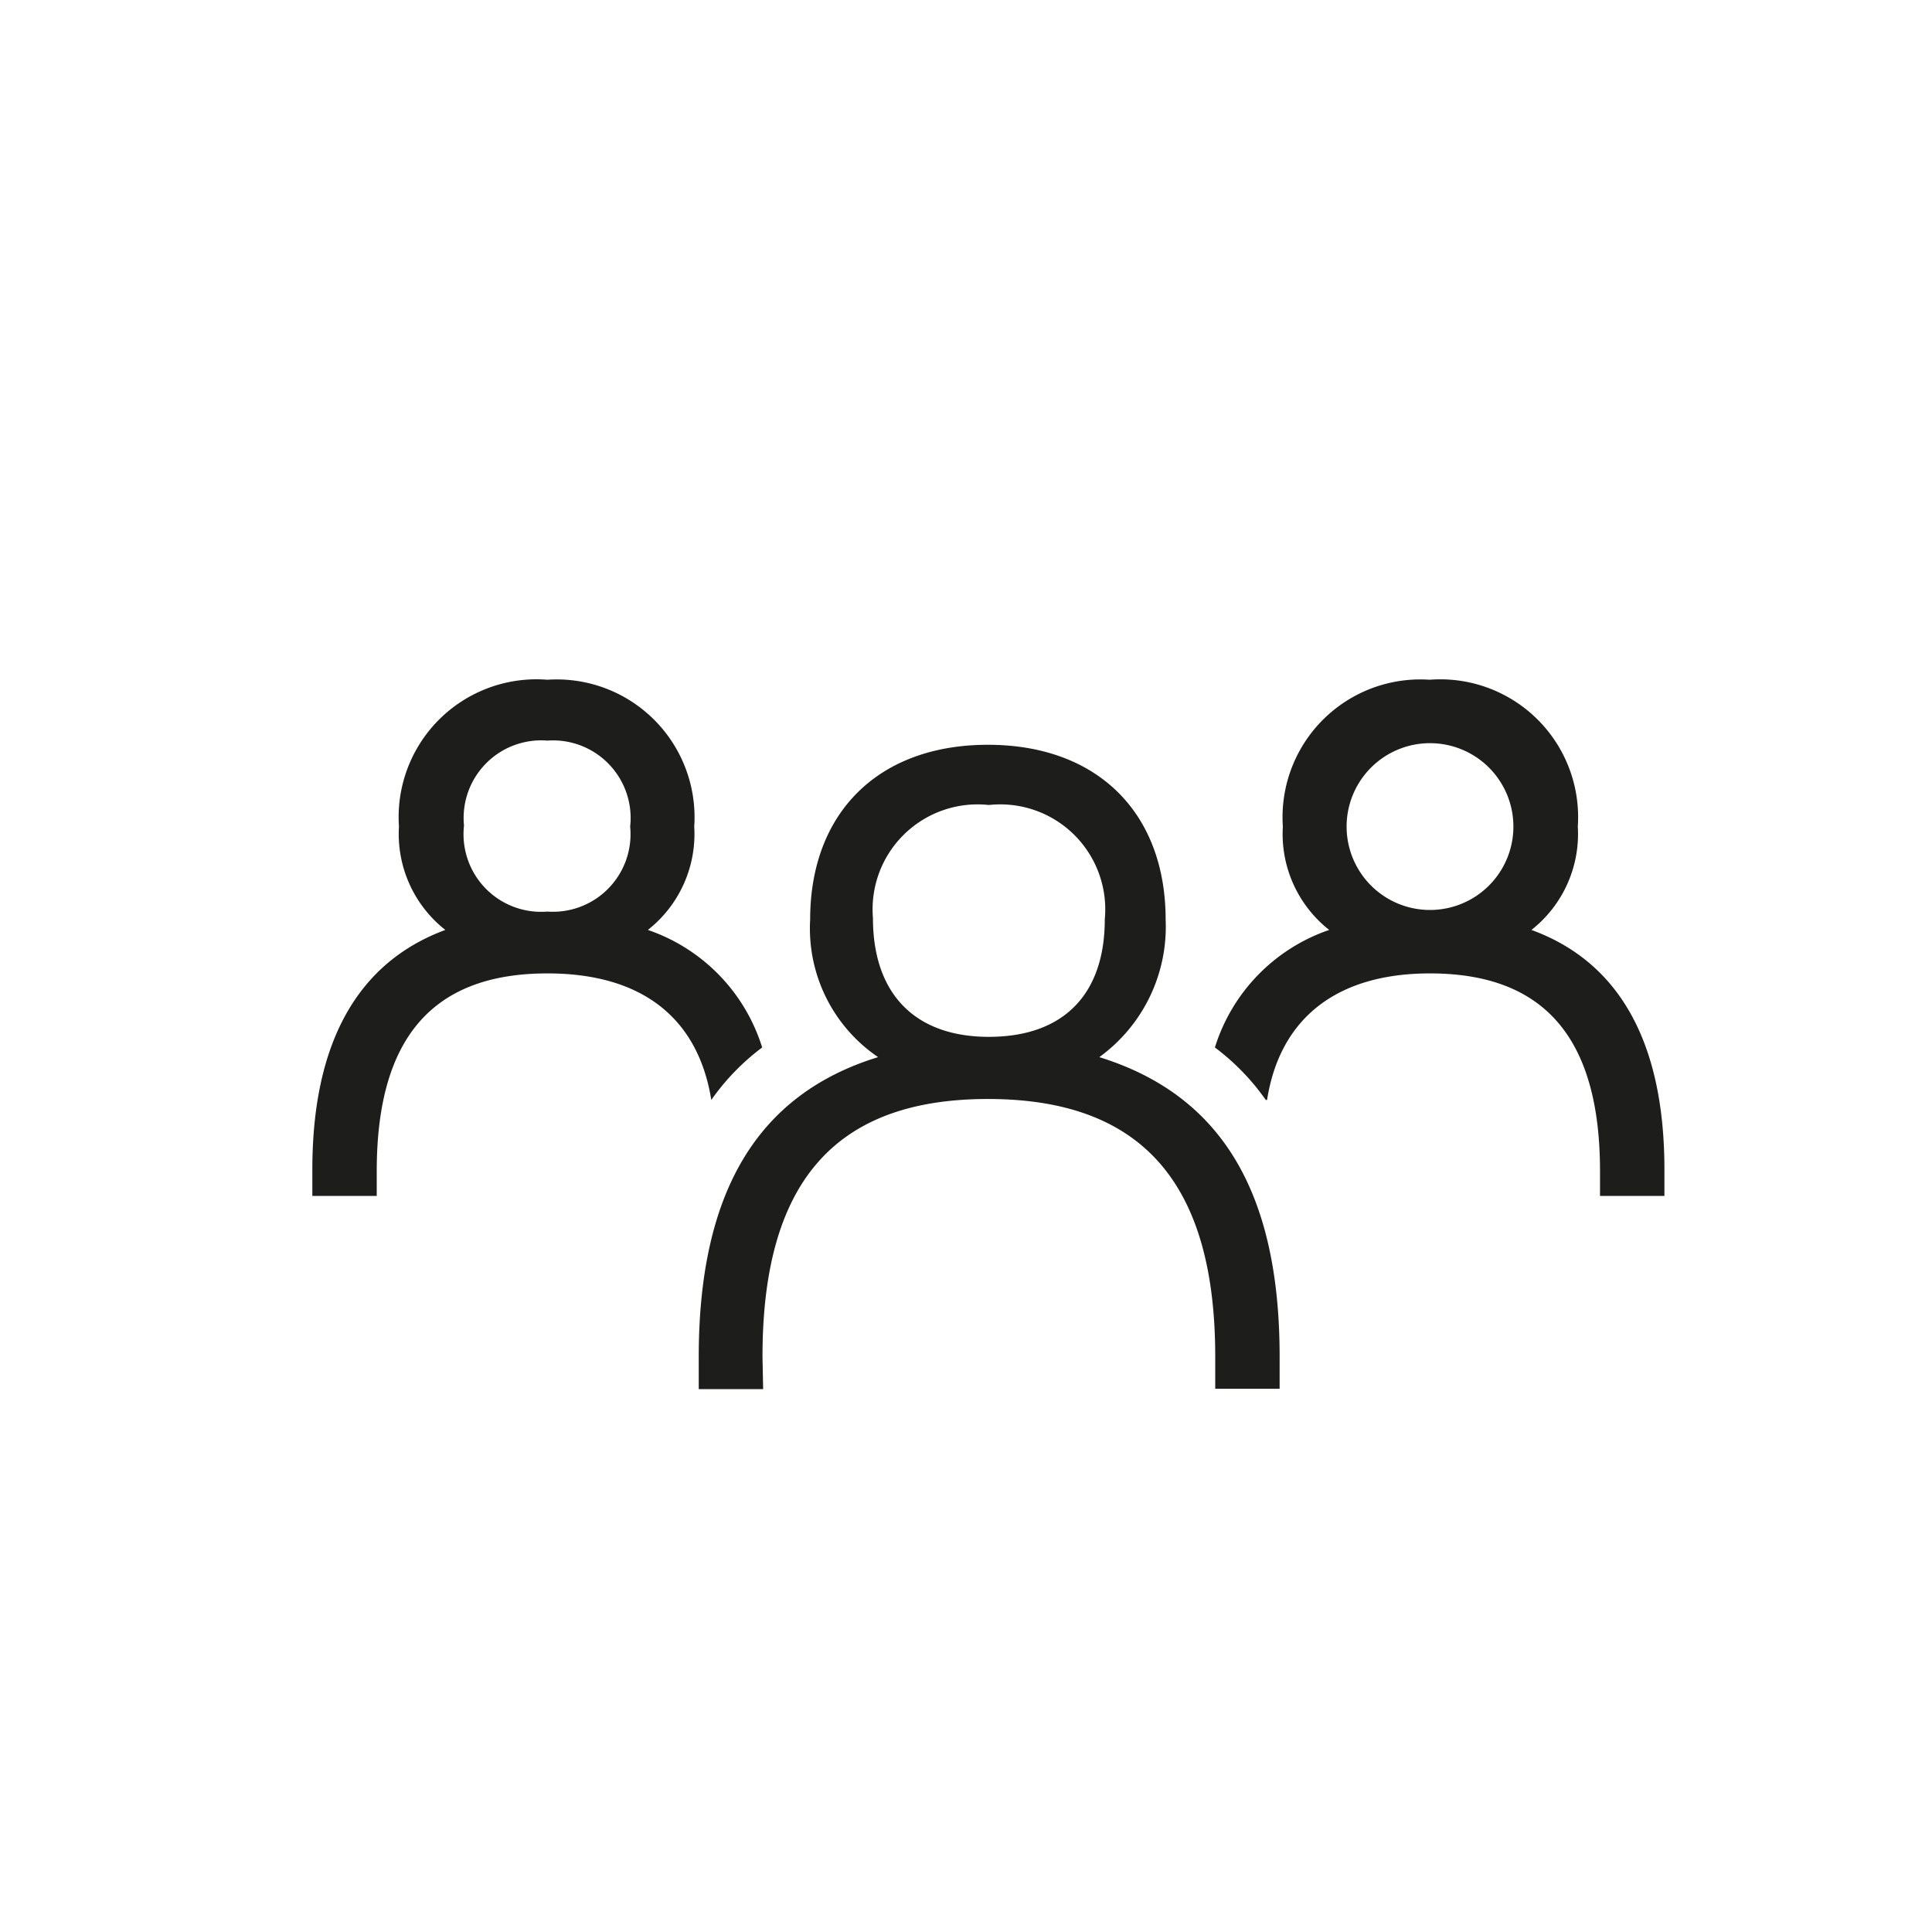 <svg xmlns="http://www.w3.org/2000/svg" viewBox="0 0 60 60"><defs><style>.cls-1{fill:#1d1d1b;}</style></defs><g id="Picto"><path class="cls-1" d="M11.7,36.37v.77h-2v-.82c0-3.93,1.4-6.43,4.13-7.44a3.79,3.79,0,0,1-1.44-3.21A4.28,4.28,0,0,1,17,21.11a4.28,4.28,0,0,1,4.56,4.56,3.79,3.79,0,0,1-1.44,3.21,5.62,5.62,0,0,1,3.55,3.65,7.19,7.19,0,0,0-1.58,1.63C21.69,31.67,20,30.23,17,30.23,13.43,30.23,11.7,32.24,11.7,36.37Zm7.87-10.7A2.41,2.41,0,0,0,17,23a2.41,2.41,0,0,0-2.59,2.64A2.41,2.41,0,0,0,17,28.31,2.41,2.41,0,0,0,19.57,25.67ZM23.7,43.14h-2v-1c0-5.13,1.83-8.16,5.57-9.31a4.83,4.83,0,0,1-2.11-4.27c0-3.31,2.11-5.43,5.52-5.43s5.52,2.12,5.52,5.43a5,5,0,0,1-2.06,4.27C37.91,34,39.74,37,39.74,42.13v1h-2v-1c0-5.37-2.26-8-7.06-8s-7,2.64-7,8ZM34.31,28.55A3.26,3.26,0,0,0,30.71,25a3.26,3.26,0,0,0-3.6,3.51c0,2.35,1.3,3.69,3.6,3.69S34.31,30.9,34.31,28.55Zm5,5.61a7.19,7.19,0,0,0-1.58-1.63,5.62,5.62,0,0,1,3.55-3.65,3.79,3.79,0,0,1-1.44-3.21,4.28,4.28,0,0,1,4.56-4.56A4.28,4.28,0,0,1,49,25.67a3.79,3.79,0,0,1-1.44,3.21c2.74,1,4.13,3.51,4.13,7.44v.82h-2v-.77c0-4.13-1.73-6.14-5.28-6.14C41.46,30.23,39.74,31.67,39.35,34.16ZM47,25.67a2.59,2.59,0,1,0-5.18,0,2.59,2.59,0,1,0,5.18,0Z"/></g></svg>